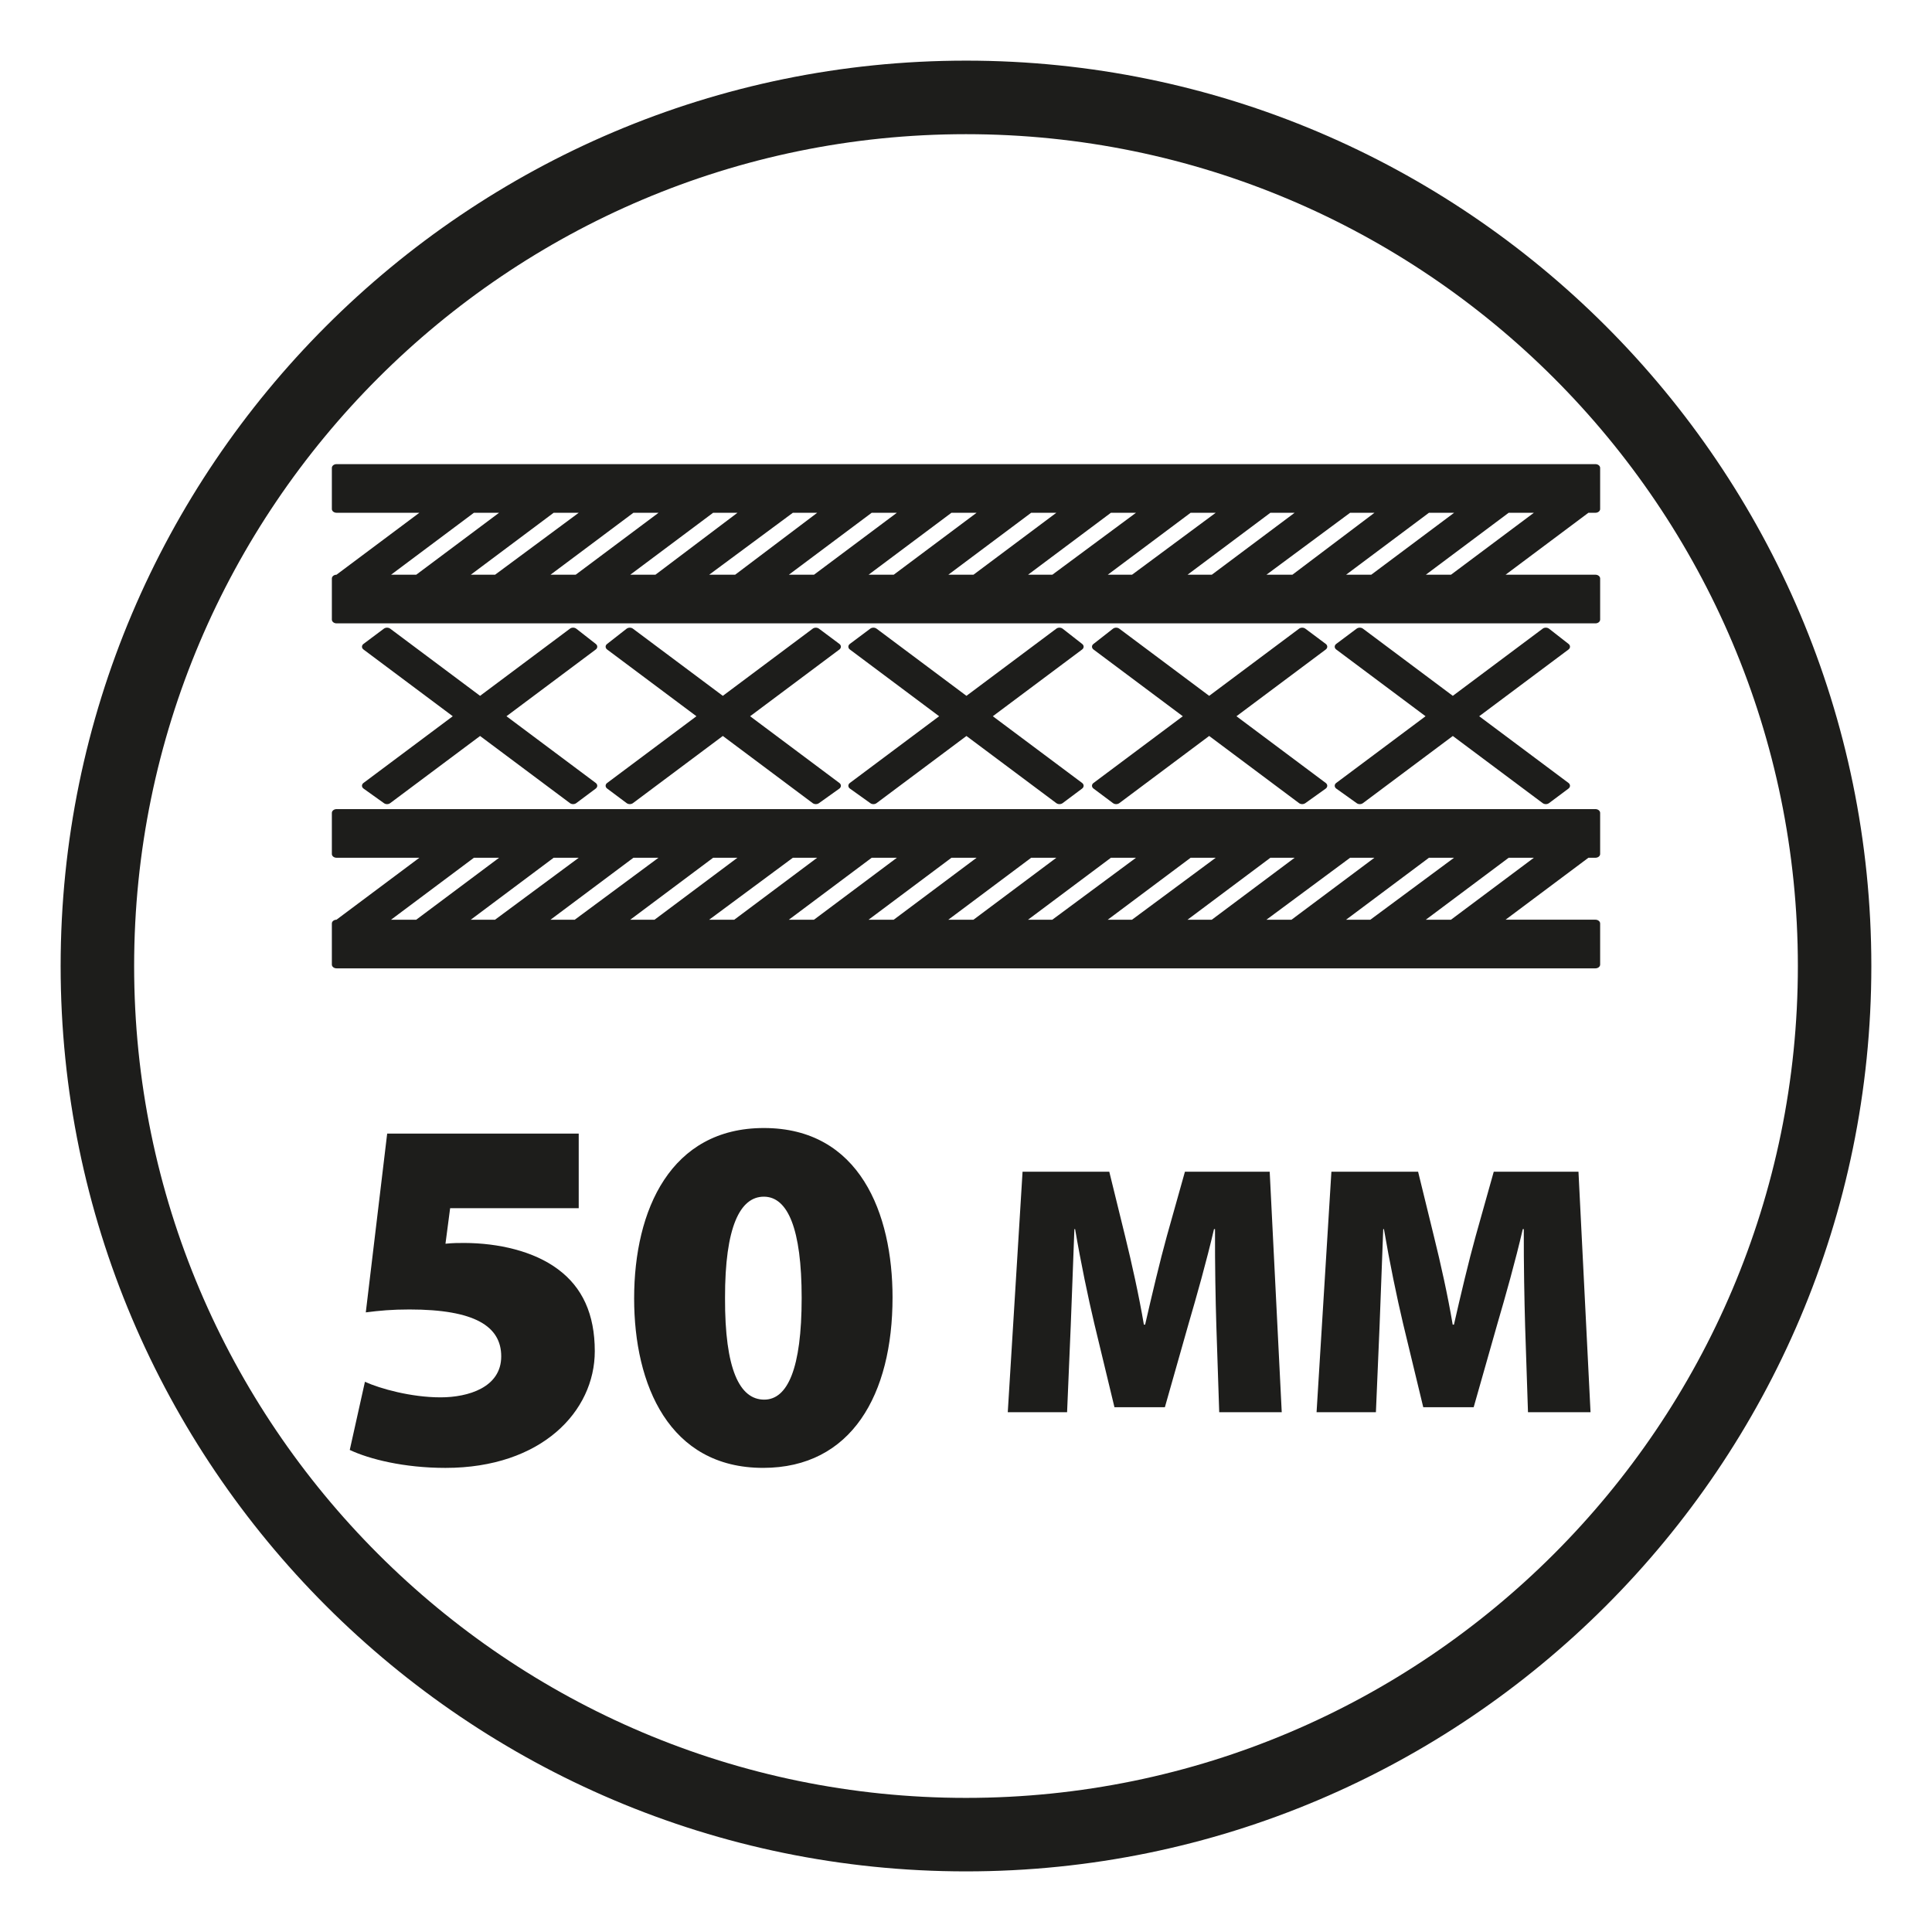 <?xml version="1.0" encoding="UTF-8"?><svg id="_Слой_2" xmlns="http://www.w3.org/2000/svg" xmlns:xlink="http://www.w3.org/1999/xlink" viewBox="0 0 85.039 85.039"><defs><style>.cls-1{fill:none;}.cls-2{clip-path:url(#clippath-1);}.cls-3{fill:#1d1d1b;}.cls-4{clip-path:url(#clippath);}</style><clipPath id="clippath"><rect class="cls-1" y="-0" width="85.039" height="85.039"/></clipPath><clipPath id="clippath-1"><rect class="cls-1" y="0" width="85.039" height="85.039"/></clipPath></defs><g id="_Слой_1-2"><g class="cls-4"><g class="cls-2"><path class="cls-3" d="M70.225,22.57c.114,0,.207-.074.207-.166v-1.807c0-.093-.093-.168-.207-.168H14.814c-.115,0-.207.075-.207.168v1.807c0,.092.092.166.207.166h3.645l-3.63,2.713c-.006.004-.011.009-.016.014-.114,0-.206.075-.206.167v1.807c0,.092.092.167.207.167h55.411c.114,0,.207-.075.207-.167v-1.807c0-.092-.093-.167-.207-.167h-3.956l3.647-2.727h.309ZM17.213,25.297l3.647-2.727h1.108l-3.629,2.713c-.006.004-.011.009-.017.014h-1.109ZM20.723,25.297l3.647-2.727h1.104l-3.664,2.713c-.006.004-.012.009-.017.014h-1.07ZM24.231,25.297l3.649-2.727h1.107l-3.648,2.727h-1.108ZM27.741,25.297l3.648-2.727h1.073l-3.613,2.727h-1.108ZM31.215,25.297l3.683-2.727h1.072l-3.612,2.727h-1.143ZM34.722,25.297l3.647-2.727h1.108l-3.648,2.727h-1.107ZM38.231,25.297l3.648-2.727h1.107l-3.648,2.727h-1.107ZM41.741,25.297l3.647-2.727h1.108l-3.648,2.727h-1.107ZM45.25,25.297l3.648-2.727h1.104l-3.682,2.727h-1.07ZM48.759,25.297l3.648-2.727h1.104l-3.683,2.727h-1.069ZM52.27,25.297l3.647-2.727h1.068l-3.646,2.727h-1.069ZM55.744,25.297l3.682-2.727h1.073l-3.613,2.727h-1.142ZM59.249,25.297l3.648-2.727h1.108l-3.648,2.727h-1.108ZM62.759,25.297l3.647-2.727h1.109l-3.648,2.727h-1.108Z"/><path class="cls-3" d="M70.225,35.614H14.814c-.115,0-.207.076-.207.168v1.807c0,.092.092.166.207.166h3.645l-3.63,2.713c-.006.004-.011.009-.017.014-.113.001-.205.075-.205.167v1.807c0,.092.092.167.207.167h55.411c.114,0,.207-.075.207-.167v-1.807c0-.092-.093-.167-.207-.167h-3.956l3.647-2.727h.309c.114,0,.207-.074.207-.166v-1.807c0-.092-.093-.168-.207-.168M17.213,40.482l3.647-2.727h1.108l-3.629,2.713c-.007.004-.012.009-.017.014h-1.109ZM20.723,40.482l3.647-2.727h1.104l-3.664,2.712c-.006.004-.013.01-.017.015h-1.07ZM24.231,40.482l3.649-2.727h1.103l-3.664,2.712c-.005.004-.011.01-.017.015h-1.071ZM27.741,40.482l3.648-2.727h1.069l-3.629,2.713c-.007.004-.012.009-.017.014h-1.071ZM31.215,40.482l3.683-2.727h1.069l-3.629,2.713c-.007.004-.012.009-.017.014h-1.106ZM34.722,40.482l3.647-2.727h1.108l-3.648,2.727h-1.107ZM38.231,40.482l3.648-2.727h1.107l-3.648,2.727h-1.107ZM41.741,40.482l3.647-2.727h1.108l-3.648,2.727h-1.107ZM45.25,40.482l3.648-2.727h1.104l-3.683,2.727h-1.069ZM48.759,40.482l3.648-2.727h1.104l-3.683,2.727h-1.069ZM52.27,40.482l3.647-2.727h1.068l-3.647,2.727h-1.068ZM55.744,40.482l3.682-2.727h1.07l-3.649,2.727h-1.103ZM59.249,40.482l3.648-2.727h1.104l-3.683,2.727h-1.069ZM62.759,40.482l3.647-2.727h1.109l-3.648,2.727h-1.108Z"/><path class="cls-3" d="M15.933,34.588c.001.047.025.092.07.123l.897.641c.039.029.087.043.137.043s.1-.015.139-.045l3.955-2.955,3.955,2.955c.078.059.2.059.279,0l.858-.641c.042-.032.066-.077.066-.123s-.024-.091-.066-.123l-3.93-2.937,3.93-2.938c.042-.031.066-.075.066-.121.001-.046-.022-.09-.063-.122l-.857-.67c-.079-.062-.205-.064-.283-.003l-3.955,2.956-3.955-2.956c-.079-.059-.201-.059-.28,0l-.897.671c-.042.032-.066.076-.066.123,0,.046.024.091.066.122l3.93,2.938-3.93,2.937c-.043.032-.067.077-.066.125"/><path class="cls-3" d="M26.657,34.586c0,.047.024.091.066.122l.859.642c.039.03.089.044.139.044s.1-.014.14-.044l3.955-2.956,3.954,2.956c.078.058.198.059.277.002l.897-.64c.044-.032.069-.077.069-.124.001-.047-.023-.092-.066-.124l-3.93-2.938,3.93-2.938c.042-.032.066-.076.066-.123,0-.046-.024-.091-.066-.122l-.897-.67c-.079-.06-.2-.06-.28,0l-3.954,2.955-3.955-2.955c-.08-.061-.205-.059-.283.002l-.858.671c-.041.032-.064.075-.063.121s.025.09.066.121l3.931,2.938-3.931,2.938c-.042.031-.066.075-.066.122"/><path class="cls-3" d="M37.341,34.588c.001.047.025.092.07.123l.897.641c.039.029.087.043.137.043s.1-.015.139-.045l3.955-2.955,3.955,2.955c.078.059.201.059.28,0l.857-.641c.042-.032.066-.077.066-.123s-.024-.091-.066-.123l-3.931-2.937,3.931-2.938c.041-.031.066-.075.066-.121.001-.046-.022-.09-.063-.122l-.857-.67c-.08-.062-.204-.064-.283-.003l-3.955,2.956-3.955-2.956c-.079-.059-.201-.059-.28,0l-.897.671c-.042.032-.066.076-.066.123,0,.046.024.091.066.122l3.93,2.938-3.93,2.937c-.043.032-.067.077-.066.125"/><path class="cls-3" d="M48.065,34.586c0,.047.024.091.066.122l.858.642c.079.06.201.059.28,0l3.954-2.956,3.955,2.956c.039.03.09.044.14.044.049,0,.097-.014.137-.042l.897-.64c.043-.032.068-.077.069-.124,0-.047-.023-.092-.066-.124l-3.931-2.938,3.931-2.938c.042-.032.066-.076.066-.123,0-.046-.024-.091-.066-.122l-.897-.67c-.079-.06-.202-.06-.28,0l-3.955,2.955-3.954-2.955c-.081-.062-.205-.06-.283.002l-.858.671c-.041.032-.064.075-.063.121s.025.09.066.121l3.931,2.938-3.931,2.938c-.042.031-.066.075-.066.122"/><path class="cls-3" d="M58.749,34.588c.001.047.025.092.069.123l.898.641c.039.029.087.043.137.043s.1-.015.14-.045l3.954-2.955,3.955,2.955c.078.059.202.059.28,0l.858-.641c.042-.032.065-.077.065-.123s-.023-.091-.065-.123l-3.931-2.937,3.931-2.938c.041-.031.065-.075.065-.121.001-.046-.021-.09-.062-.122l-.857-.67c-.08-.062-.205-.064-.284-.003l-3.955,2.956-3.954-2.956c-.08-.059-.202-.059-.281,0l-.897.671c-.042.032-.066.076-.066.123,0,.046.024.091.066.122l3.932,2.938-3.932,2.937c-.043.032-.067.077-.066.125"/><path class="cls-3" d="M25.473,53.18h-5.66l-.205,1.564c.317-.034.567-.034.834-.034,1.492.006,3.049.357,4.118,1.158,1.074.795,1.62,1.976,1.62,3.607,0,2.648-2.343,5.136-6.572,5.136-1.826,0-3.351-.384-4.213-.79l.668-3c.661.301,2.031.685,3.327.685,1.224,0,2.672-.439,2.672-1.804,0-1.319-1.158-2.064-4.041-2.064-.773,0-1.308.05-1.92.128l.941-7.869h8.431v3.283Z"/><path class="cls-3" d="M39.286,57.11c0,4.262-1.797,7.5-5.698,7.5-4.141,0-5.676-3.662-5.676-7.458,0-3.916,1.619-7.501,5.709-7.501,4.224,0,5.665,3.768,5.665,7.459M31.913,57.131c-.011,3.138.64,4.475,1.725,4.475,1.024,0,1.648-1.358,1.648-4.475,0-3.05-.613-4.458-1.665-4.458-1.046,0-1.714,1.33-1.708,4.458"/><path class="cls-3" d="M53.539,58.371c-.036-1.201-.064-2.615-.059-4.271h-.044c-.327,1.409-.774,2.987-1.115,4.15l-1.048,3.691h-2.219l-.887-3.68c-.27-1.138-.598-2.705-.845-4.161h-.032c-.058,1.491-.112,3.07-.161,4.271l-.16,3.789h-2.611l.651-10.586h3.817l.7,2.851c.289,1.178.603,2.581.823,3.88h.055c.296-1.292.649-2.789.958-3.904l.794-2.827h3.731l.53,10.586h-2.752l-.126-3.789h0Z"/><path class="cls-3" d="M67.13,58.371c-.034-1.201-.062-2.615-.059-4.271h-.044c-.325,1.409-.772,2.987-1.113,4.15l-1.049,3.691h-2.219l-.888-3.68c-.27-1.138-.595-2.705-.843-4.161h-.031c-.059,1.491-.115,3.07-.161,4.271l-.161,3.789h-2.612l.653-10.586h3.816l.698,2.851c.292,1.178.606,2.581.825,3.88h.055c.294-1.292.648-2.789.958-3.904l.794-2.827h3.729l.531,10.586h-2.753l-.126-3.789h0Z"/><path class="cls-3" d="M42.52,2.669C20.544,2.669,2.669,20.547,2.669,42.521c0,21.972,17.875,39.85,39.851,39.85,21.974,0,39.849-17.878,39.849-39.85,0-21.974-17.875-39.852-39.849-39.852M42.52,79.136c-20.19,0-36.616-16.427-36.616-36.615C5.904,22.331,22.33,5.906,42.52,5.906s36.615,16.425,36.615,36.615c0,20.188-16.426,36.615-36.615,36.615"/></g></g></g></svg>